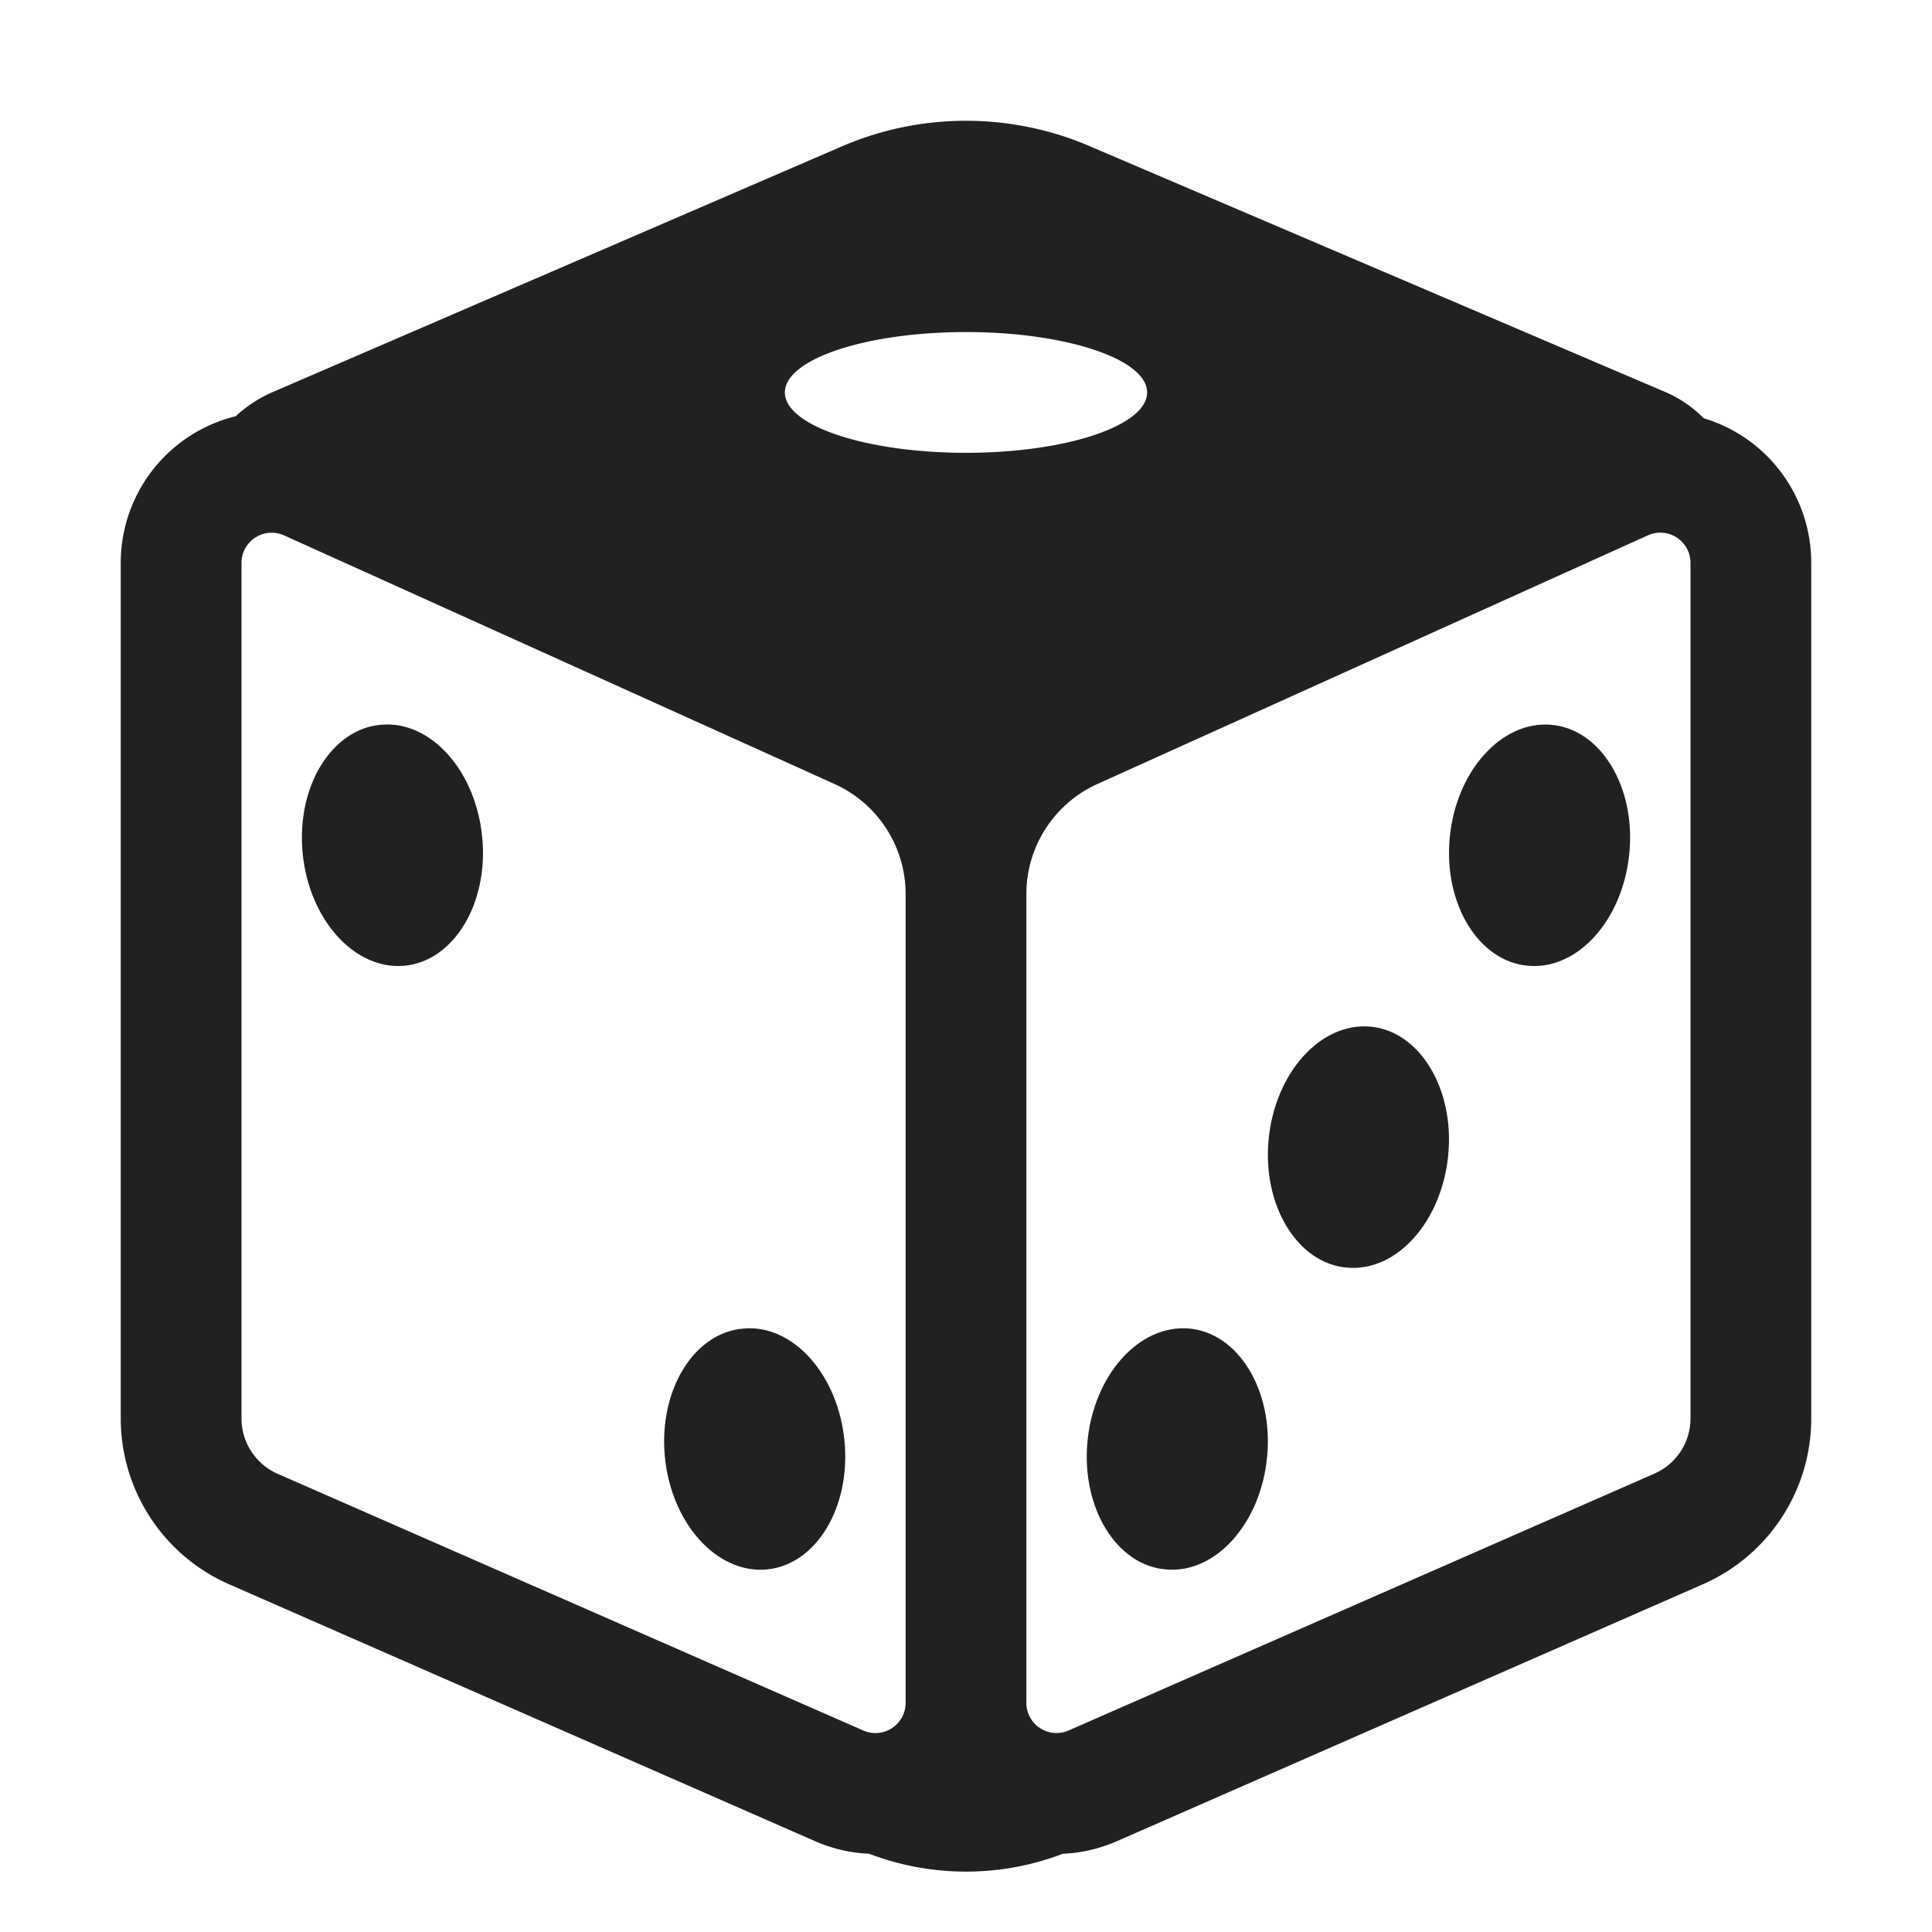 <svg xmlns="http://www.w3.org/2000/svg" fill="none" viewBox="0 0 32 32"><path fill="#212121" d="M7.988 13.877c.104 1.1-.483 2.054-1.303 2.12-.82.065-1.57-.773-1.673-1.873-.104-1.101.483-2.054 1.303-2.12.82-.073 1.57.764 1.673 1.873M12.686 25.996c.82-.065 1.406-1.018 1.302-2.119-.103-1.109-.854-1.946-1.673-1.872-.82.065-1.407 1.018-1.303 2.119.103 1.1.854 1.938 1.673 1.872M25.686 12.004c.82.065 1.406 1.018 1.302 2.119-.103 1.109-.854 1.946-1.674 1.873-.82-.066-1.406-1.019-1.302-2.12.103-1.1.854-1.938 1.674-1.872M23.988 19.123c.104-1.1-.483-2.054-1.302-2.12-.82-.065-1.57.773-1.674 1.873s.483 2.054 1.302 2.12c.82.073 1.57-.764 1.674-1.873M19.686 22.004c.82.065 1.406 1.018 1.302 2.119-.103 1.109-.854 1.946-1.674 1.872-.82-.065-1.406-1.018-1.302-2.119.103-1.1.854-1.938 1.674-1.872"/><path fill="#212121" d="M13.883 2.451 4.494 6.504q-.329.148-.59.39A2.5 2.5 0 0 0 2 9.324v14.17a3 3 0 0 0 1.795 2.747l9.701 4.253c.297.13.6.198.9.21a4.5 4.5 0 0 0 3.209 0c.298-.012.602-.08.899-.21l9.7-4.253A3 3 0 0 0 30 23.493V9.323a2.5 2.5 0 0 0-1.782-2.396 2 2 0 0 0-.61-.423l-9.49-4.053a5.2 5.2 0 0 0-4.235 0M15 14.81v13.396a.5.5 0 0 1-.7.457L4.597 24.41A1 1 0 0 1 4 23.493V9.323a.5.5 0 0 1 .706-.455l9.117 4.118A2 2 0 0 1 15 14.81m2 13.396V14.808a2 2 0 0 1 1.177-1.823l9.117-4.118a.5.5 0 0 1 .706.456v14.17a1 1 0 0 1-.598.915L17.7 28.662a.5.5 0 0 1-.701-.457M16 7.5c-1.657 0-3-.448-3-1s1.343-1 3-1 3 .448 3 1-1.343 1-3 1"/></svg>
